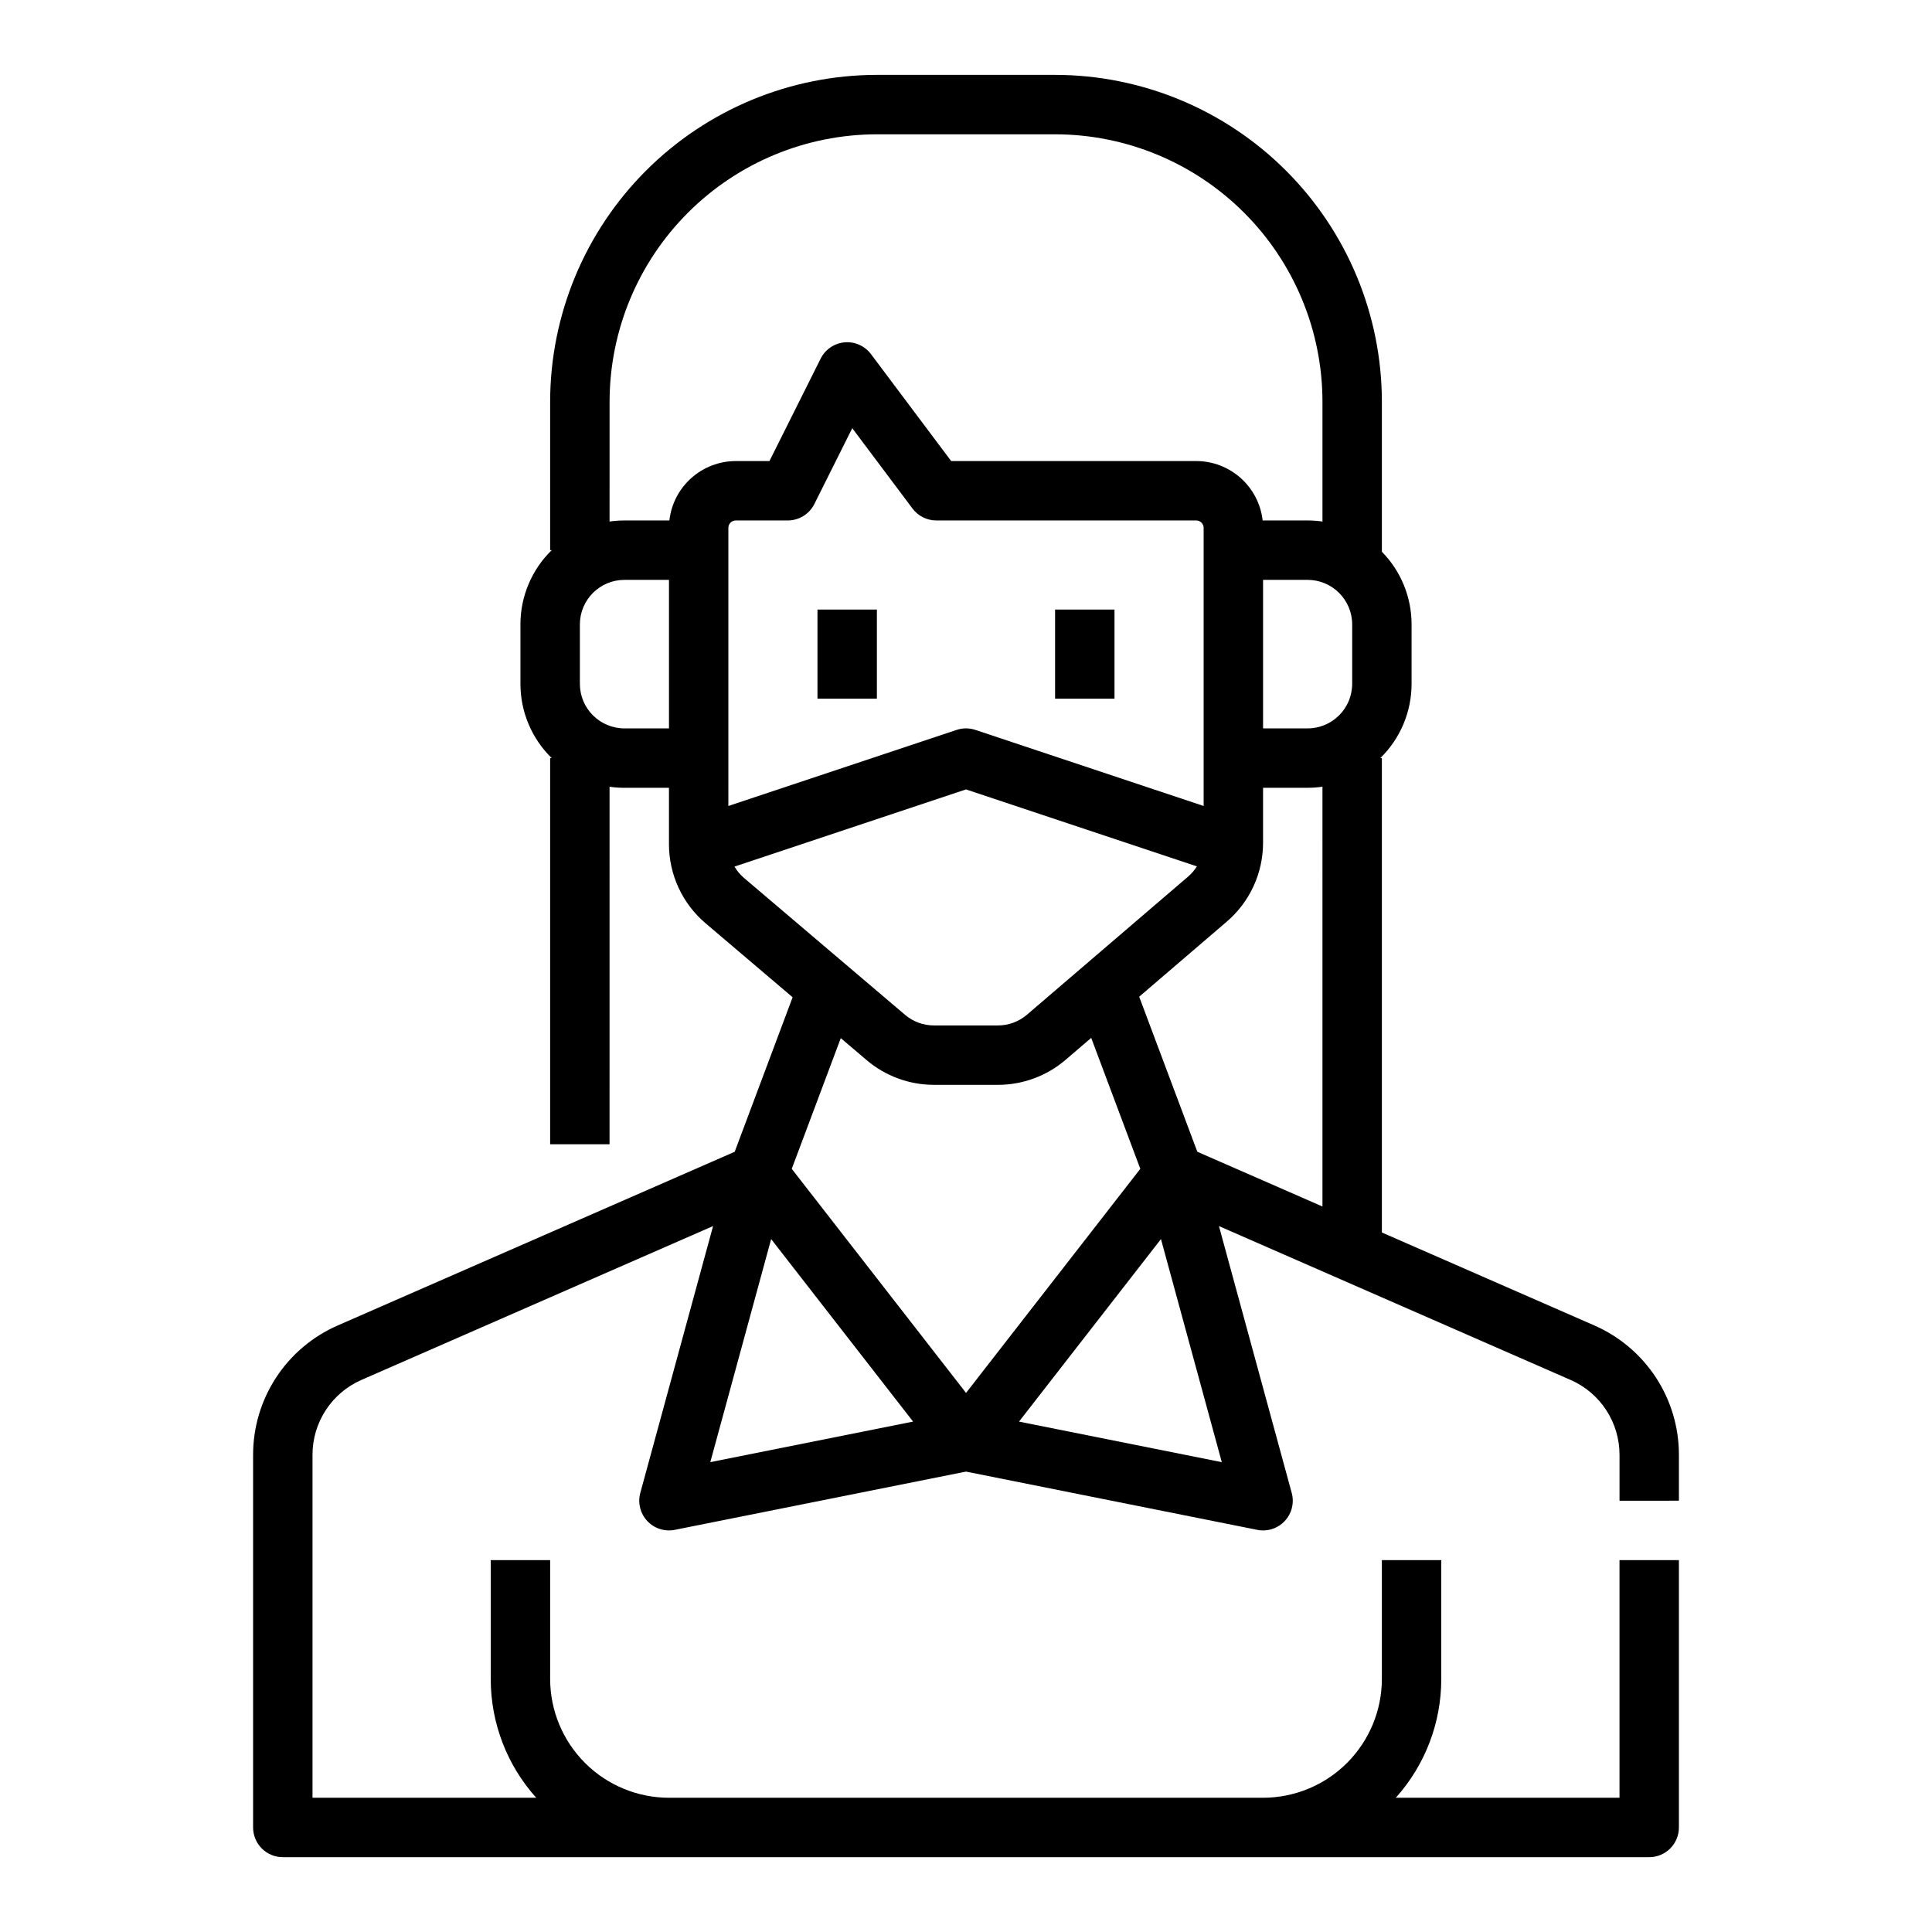 <?xml version="1.0" encoding="UTF-8"?>
<!-- Uploaded to: SVG Repo, www.svgrepo.com, Generator: SVG Repo Mixer Tools -->
<svg fill="#000000" width="800px" height="800px" version="1.1" viewBox="144 144 512 512" xmlns="http://www.w3.org/2000/svg">
 <g>
  <path d="m588.93 541.7v-12.18c0-7.273-2.117-14.383-6.098-20.469-3.981-6.082-9.645-10.875-16.305-13.789l-56.316-24.641v-125.72h-0.418c5.305-5.176 8.293-12.27 8.289-19.68v-15.746c0.004-7.203-2.82-14.121-7.871-19.262v-39.777c-0.027-22.957-9.156-44.969-25.391-61.199-16.234-16.234-38.242-25.367-61.203-25.395h-47.23c-22.957 0.027-44.969 9.16-61.203 25.395-16.23 16.23-25.363 38.242-25.391 61.199v39.359h0.418c-5.305 5.176-8.293 12.273-8.289 19.68v15.746c-0.004 7.41 2.984 14.504 8.289 19.68h-0.418v102.34h15.742l0.004-94.746c1.305 0.188 2.617 0.281 3.934 0.281h11.809v14.918c-0.004 8.086 3.547 15.762 9.711 20.992l23.059 19.598-15.352 40.949-105.22 46.035c-6.664 2.914-12.328 7.707-16.309 13.789-3.981 6.086-6.098 13.195-6.098 20.469v98.773c0 2.086 0.828 4.09 2.305 5.566 1.477 1.473 3.481 2.305 5.566 2.305h362.11c2.09 0 4.09-0.832 5.566-2.305 1.477-1.477 2.305-3.481 2.305-5.566v-70.852h-15.742v62.977h-59.289c7.769-8.645 12.066-19.863 12.055-31.488v-31.488h-15.742v31.488c-0.008 8.348-3.328 16.352-9.234 22.258-5.902 5.902-13.906 9.223-22.254 9.23h-157.44c-8.348-0.008-16.352-3.328-22.254-9.23-5.902-5.906-9.223-13.91-9.234-22.258v-31.488h-15.742v31.488c-0.012 11.625 4.285 22.844 12.055 31.488h-59.289v-90.898c0-4.211 1.227-8.328 3.531-11.852 2.305-3.523 5.586-6.297 9.441-7.984l93.184-40.77-19.285 70.711v0.004c-0.719 2.629-0.023 5.445 1.84 7.441 1.863 1.996 4.625 2.883 7.297 2.348l77.18-15.434 77.176 15.434c2.676 0.535 5.438-0.352 7.297-2.348 1.863-1.996 2.559-4.812 1.84-7.441l-19.285-70.711 93.184 40.77v-0.004c3.856 1.688 7.137 4.461 9.441 7.984 2.305 3.523 3.531 7.641 3.531 11.852v12.18zm-94.465-77.965-33.16-14.508-15.41-41.09 23.199-19.883h0.004c6.113-5.231 9.629-12.875 9.625-20.922v-14.562h11.809c1.316 0 2.633-0.094 3.934-0.281zm-157.44-179.84c0-1.086 0.879-1.969 1.969-1.969h13.777-0.004c2.981 0 5.707-1.684 7.043-4.352l10.047-20.098 15.973 21.301c1.488 1.98 3.82 3.148 6.297 3.148h68.883c0.52 0 1.02 0.207 1.391 0.578 0.367 0.367 0.578 0.867 0.578 1.391v73.703l-60.488-20.164c-1.617-0.539-3.363-0.539-4.981 0l-60.484 20.164zm141.7 13.777h11.809c6.519 0.004 11.801 5.289 11.809 11.805v15.746c-0.008 6.519-5.289 11.801-11.809 11.809h-11.809zm-173.18-47.234c0.02-18.785 7.492-36.793 20.773-50.074s31.289-20.754 50.074-20.773h47.23c18.785 0.02 36.793 7.492 50.074 20.773s20.754 31.289 20.773 50.074v31.77c-1.301-0.188-2.617-0.281-3.934-0.281h-11.918c-0.488-4.328-2.555-8.324-5.801-11.227-3.246-2.906-7.445-4.512-11.801-4.516h-64.945l-21.254-28.34c-1.637-2.184-4.289-3.363-7.004-3.117-2.719 0.246-5.113 1.879-6.336 4.32l-13.566 27.137h-8.91c-4.356 0.004-8.559 1.609-11.805 4.516-3.246 2.902-5.312 6.898-5.801 11.227h-11.918c-1.316 0-2.629 0.094-3.934 0.281zm3.938 86.594h-0.004c-6.516-0.008-11.801-5.289-11.805-11.809v-15.746c0.004-6.516 5.289-11.801 11.805-11.805h11.809v39.359zm29.168 36.625 61.359-20.457 61.184 20.395c-0.637 1.016-1.422 1.93-2.332 2.711l-42.707 36.605c-2.141 1.832-4.867 2.84-7.684 2.84h-16.973c-2.801 0-5.512-0.996-7.648-2.809l-42.656-36.258c-1.012-0.859-1.875-1.883-2.547-3.031zm28.164 45.461 6.848 5.816h-0.008c4.981 4.231 11.305 6.559 17.844 6.562h16.973c6.578-0.004 12.938-2.356 17.93-6.637l6.781-5.809 13.012 34.703-46.184 59.383-46.188-59.383zm-18.453 53.254 37.617 48.367-53.742 10.75zm65.688 48.367 37.617-48.367 16.121 59.113z"/>
  <path d="m360.64 305.54h15.742v23.617h-15.742z"/>
  <path d="m423.61 305.54h15.742v23.617h-15.742z"/>
 </g>
</svg>